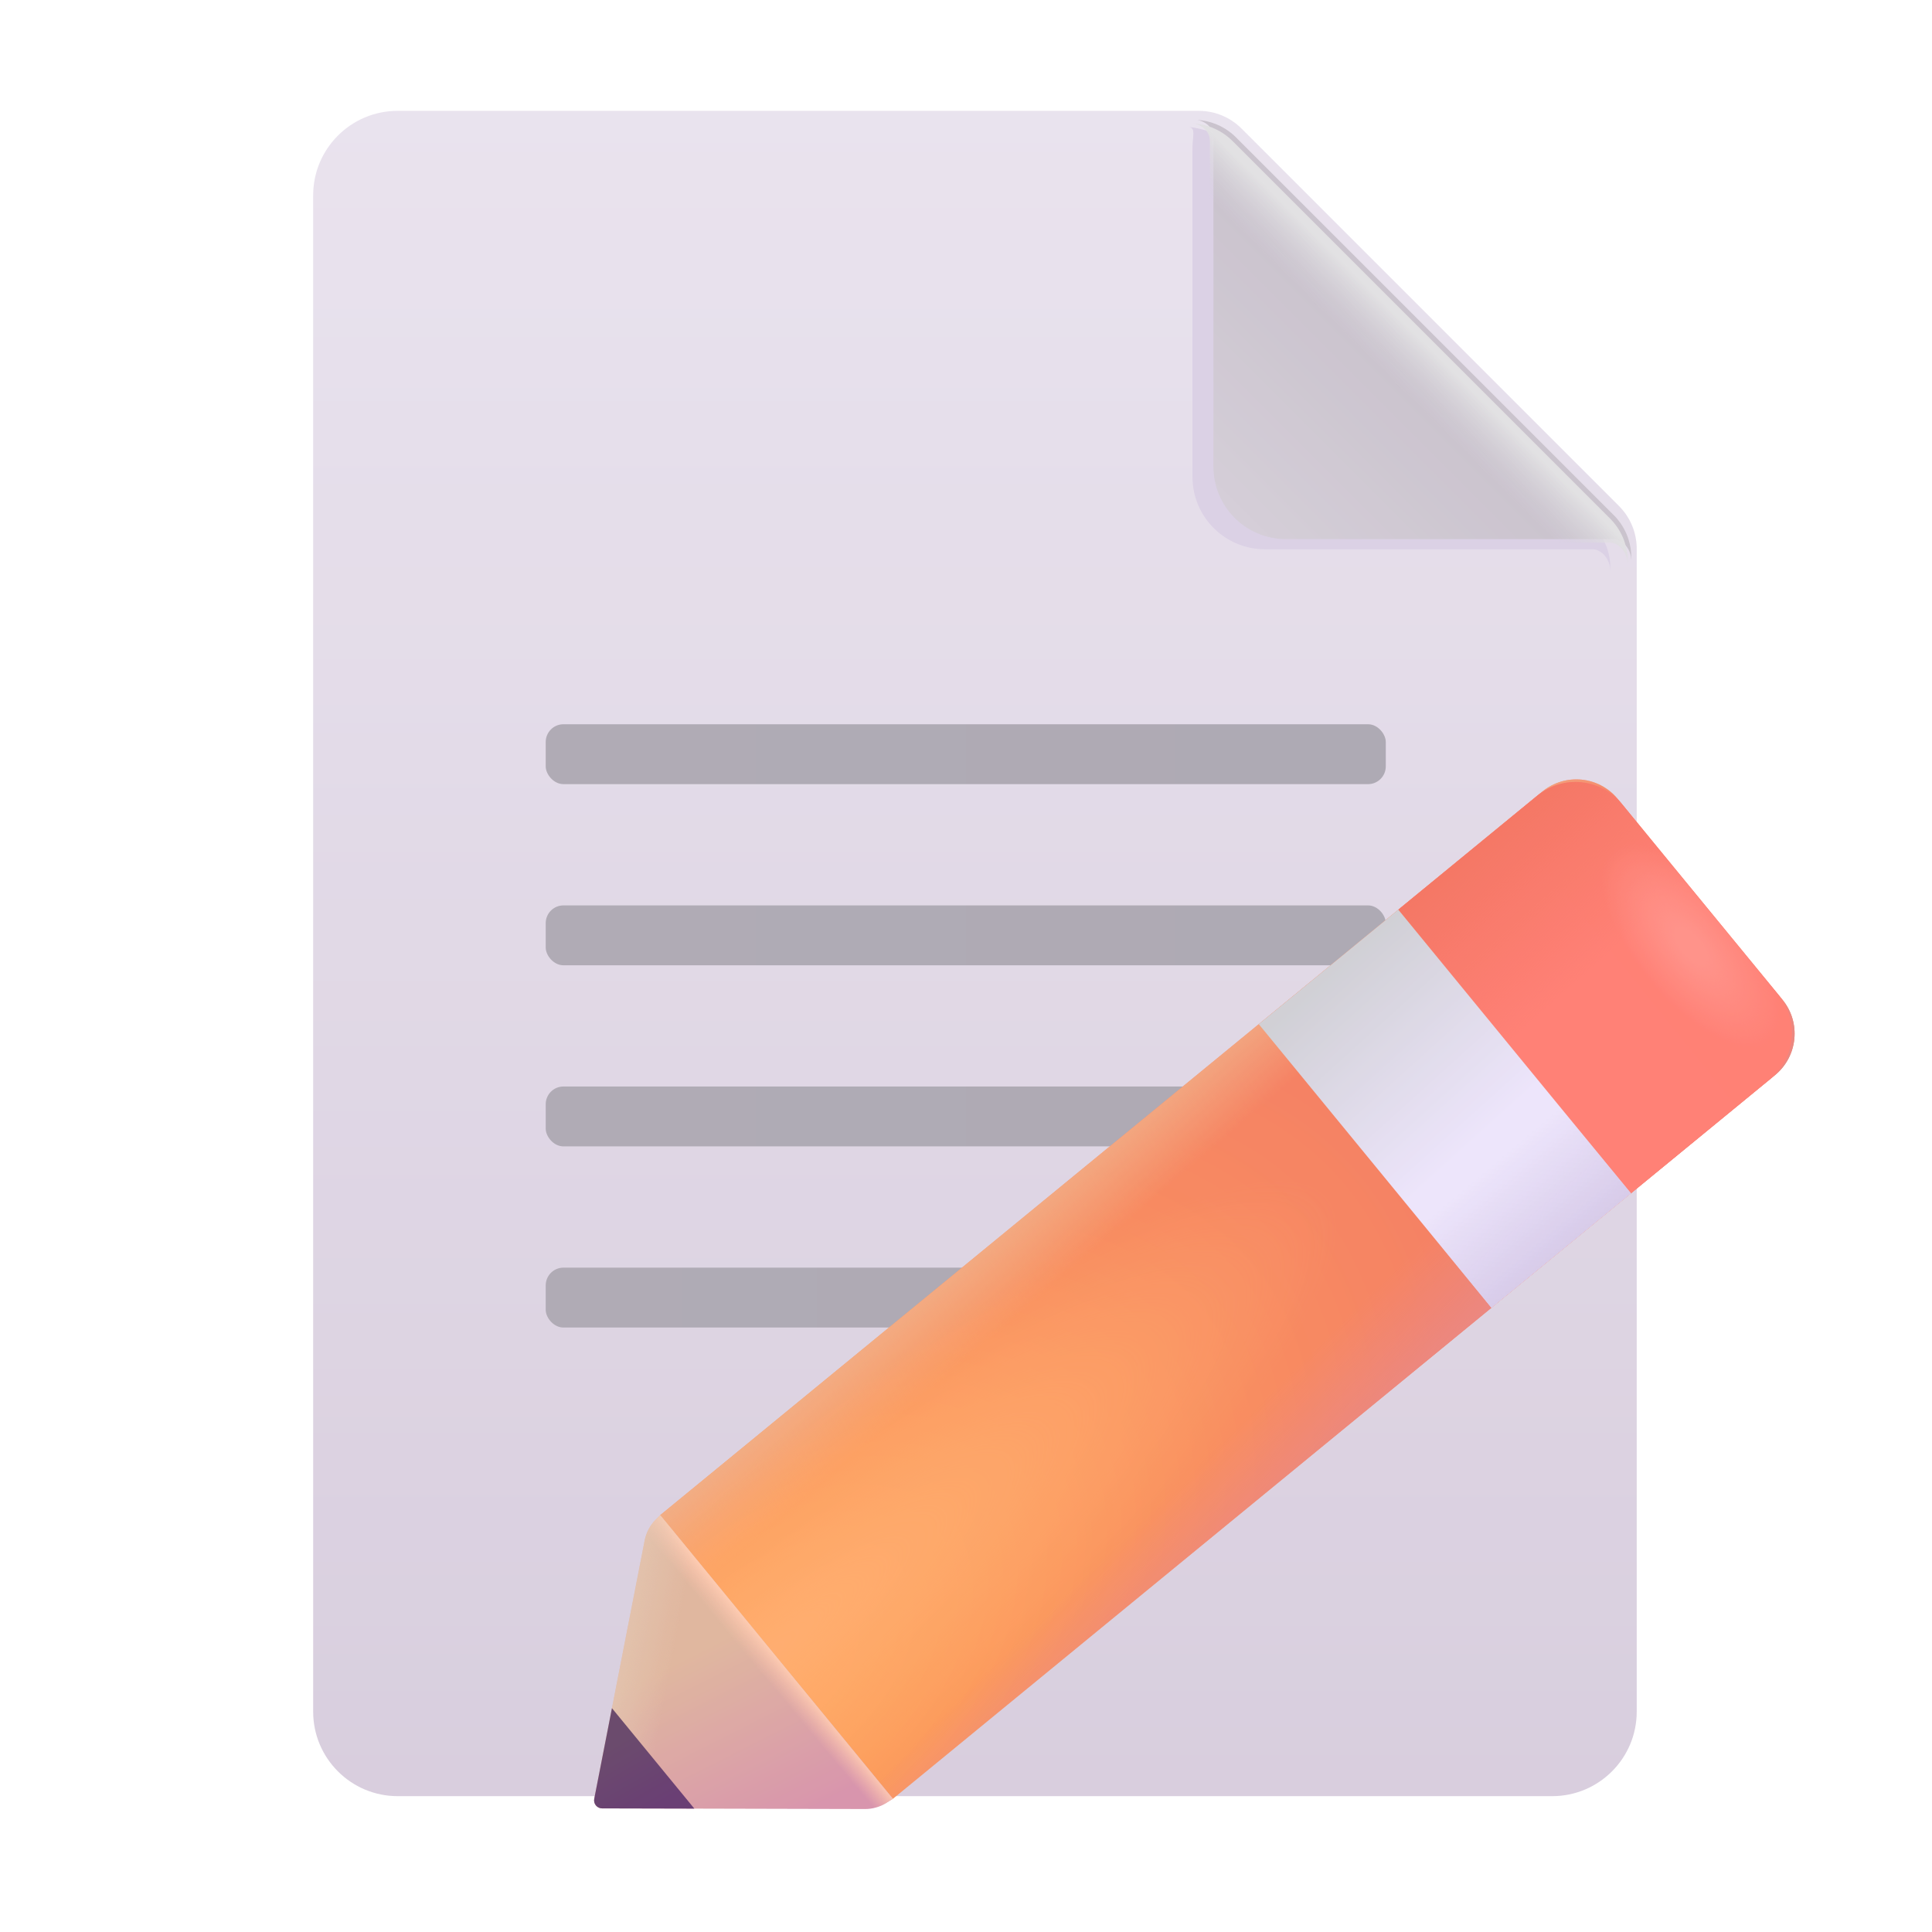 <svg width="54" height="54" viewBox="0 0 54 54" fill="none" xmlns="http://www.w3.org/2000/svg">
<g opacity="0.8">
<g filter="url(#filter0_iiii_2919_1890)">
<path d="M34.45 3.942C34.133 3.625 33.704 3.448 33.257 3.448H10.866C9.561 3.448 8.503 4.505 8.503 5.81V48.19C8.503 49.495 9.561 50.553 10.866 50.553H43.134C44.439 50.553 45.497 49.495 45.497 48.19V15.687C45.497 15.24 45.319 14.811 45.002 14.494L34.45 3.942Z" fill="url(#paint0_linear_2919_1890)"/>
</g>
<g filter="url(#filter1_f_2919_1890)">
<path d="M33.33 4.146C33.33 3.806 33.427 3.589 33.242 3.553C33.418 3.564 33.674 3.628 33.836 3.691C34.044 3.773 33.787 3.953 33.95 4.112C33.954 4.117 33.959 4.122 33.964 4.126L44.516 14.679C44.548 14.711 44.579 14.744 44.608 14.779C44.752 14.948 44.861 15.143 44.928 15.352C44.982 15.519 45.011 15.694 45.011 15.872V15.979C45.011 15.587 44.727 15.352 44.516 15.352H35.355C34.236 15.352 33.33 14.446 33.33 13.327V4.146Z" fill="#D2C5DF"/>
</g>
<g filter="url(#filter2_ii_2919_1890)">
<path d="M33.816 3.962C33.816 3.622 33.549 3.487 33.364 3.451C33.54 3.462 33.712 3.501 33.873 3.564C34.081 3.646 34.273 3.769 34.436 3.928C34.441 3.932 34.445 3.937 34.45 3.942L45.002 14.494C45.035 14.526 45.065 14.56 45.094 14.594C45.239 14.763 45.347 14.959 45.415 15.168C45.468 15.334 45.497 15.509 45.497 15.687V15.794C45.497 15.402 45.213 15.168 45.002 15.168H35.841C34.722 15.168 33.816 14.261 33.816 13.143V3.962Z" fill="url(#paint1_linear_2919_1890)"/>
</g>
<path d="M33.816 3.962C33.816 3.622 33.549 3.487 33.364 3.451C33.54 3.462 33.712 3.501 33.873 3.564C34.081 3.646 34.273 3.769 34.436 3.928C34.441 3.932 34.445 3.937 34.45 3.942L45.002 14.494C45.035 14.526 45.065 14.56 45.094 14.594C45.239 14.763 45.347 14.959 45.415 15.168C45.468 15.334 45.497 15.509 45.497 15.687V15.794C45.497 15.402 45.213 15.168 45.002 15.168H35.841C34.722 15.168 33.816 14.261 33.816 13.143V3.962Z" fill="url(#paint2_linear_2919_1890)"/>
<rect x="15.253" y="20.243" width="23.48" height="1.674" rx="0.496" fill="url(#paint3_linear_2919_1890)"/>
<rect x="15.253" y="25.306" width="23.48" height="1.674" rx="0.496" fill="url(#paint4_linear_2919_1890)"/>
<rect x="15.253" y="30.368" width="23.48" height="1.674" rx="0.496" fill="url(#paint5_linear_2919_1890)"/>
<rect x="15.253" y="35.431" width="15.161" height="1.674" rx="0.496" fill="url(#paint6_linear_2919_1890)"/>
<path d="M43.108 22.125C43.749 21.599 44.694 21.692 45.219 22.333L49.819 27.94C50.345 28.58 50.251 29.526 49.611 30.051L24.956 50.277L18.453 42.35L43.108 22.125Z" fill="url(#paint7_radial_2919_1890)"/>
<path d="M43.108 22.125C43.749 21.599 44.694 21.692 45.219 22.333L49.819 27.94C50.345 28.58 50.251 29.526 49.611 30.051L24.956 50.277L18.453 42.35L43.108 22.125Z" fill="url(#paint8_linear_2919_1890)"/>
<path d="M43.108 22.125C43.749 21.599 44.694 21.692 45.219 22.333L49.819 27.94C50.345 28.58 50.251 29.526 49.611 30.051L24.956 50.277L18.453 42.35L43.108 22.125Z" fill="url(#paint9_linear_2919_1890)"/>
<path d="M43.108 22.125C43.749 21.599 44.694 21.692 45.219 22.333L49.819 27.94C50.345 28.58 50.251 29.526 49.611 30.051L24.956 50.277L18.453 42.35L43.108 22.125Z" fill="url(#paint10_radial_2919_1890)"/>
<path d="M16.61 50.278C16.583 50.416 16.688 50.544 16.828 50.545L24.175 50.563C24.386 50.564 24.594 50.504 24.773 50.392L24.956 50.277L18.454 42.35L18.328 42.475C18.17 42.632 18.062 42.834 18.019 43.054L16.61 50.278Z" fill="url(#paint11_linear_2919_1890)"/>
<path d="M16.61 50.278C16.583 50.416 16.688 50.544 16.828 50.545L24.175 50.563C24.386 50.564 24.594 50.504 24.773 50.392L24.956 50.277L18.454 42.35L18.328 42.475C18.17 42.632 18.062 42.834 18.019 43.054L16.61 50.278Z" fill="url(#paint12_linear_2919_1890)"/>
<path d="M16.61 50.278C16.583 50.416 16.688 50.544 16.828 50.545L24.175 50.563C24.386 50.564 24.594 50.504 24.773 50.392L24.956 50.277L18.454 42.35L18.328 42.475C18.17 42.632 18.062 42.834 18.019 43.054L16.61 50.278Z" fill="url(#paint13_linear_2919_1890)"/>
<path d="M45.585 33.354L49.474 30.163C50.19 29.576 50.294 28.519 49.707 27.803L45.332 22.47C44.744 21.754 43.688 21.649 42.971 22.237L39.082 25.427L45.585 33.354Z" fill="url(#paint14_linear_2919_1890)"/>
<path d="M45.585 33.354L49.474 30.163C50.19 29.576 50.294 28.519 49.707 27.803L45.332 22.47C44.744 21.754 43.688 21.649 42.971 22.237L39.082 25.427L45.585 33.354Z" fill="url(#paint15_linear_2919_1890)"/>
<path d="M45.585 33.354L49.474 30.163C50.19 29.576 50.294 28.519 49.707 27.803L45.332 22.47C44.744 21.754 43.688 21.649 42.971 22.237L39.082 25.427L45.585 33.354Z" fill="url(#paint16_radial_2919_1890)"/>
<path d="M35.184 28.626L39.083 25.427L45.585 33.354L41.686 36.552L35.184 28.626Z" fill="url(#paint17_linear_2919_1890)"/>
<path d="M35.184 28.626L39.083 25.427L45.585 33.354L41.686 36.552L35.184 28.626Z" fill="url(#paint18_linear_2919_1890)"/>
<path d="M16.828 50.545C16.688 50.544 16.582 50.416 16.609 50.278L17.104 47.744L19.407 50.551L16.828 50.545Z" fill="url(#paint19_linear_2919_1890)"/>
</g>
<defs>
<filter id="filter0_iiii_2919_1890" x="8.403" y="3.148" width="37.393" height="47.505" filterUnits="userSpaceOnUse" color-interpolation-filters="sRGB">
<feFlood flood-opacity="0" result="BackgroundImageFix"/>
<feBlend mode="normal" in="SourceGraphic" in2="BackgroundImageFix" result="shape"/>
<feColorMatrix in="SourceAlpha" type="matrix" values="0 0 0 0 0 0 0 0 0 0 0 0 0 0 0 0 0 0 127 0" result="hardAlpha"/>
<feOffset dx="0.3" dy="-0.3"/>
<feGaussianBlur stdDeviation="0.3"/>
<feComposite in2="hardAlpha" operator="arithmetic" k2="-1" k3="1"/>
<feColorMatrix type="matrix" values="0 0 0 0 0.808 0 0 0 0 0.769 0 0 0 0 0.851 0 0 0 1 0"/>
<feBlend mode="normal" in2="shape" result="effect1_innerShadow_2919_1890"/>
<feColorMatrix in="SourceAlpha" type="matrix" values="0 0 0 0 0 0 0 0 0 0 0 0 0 0 0 0 0 0 127 0" result="hardAlpha"/>
<feOffset dx="0.1" dy="-0.1"/>
<feGaussianBlur stdDeviation="0.1"/>
<feComposite in2="hardAlpha" operator="arithmetic" k2="-1" k3="1"/>
<feColorMatrix type="matrix" values="0 0 0 0 0.71 0 0 0 0 0.69 0 0 0 0 0.733 0 0 0 1 0"/>
<feBlend mode="normal" in2="effect1_innerShadow_2919_1890" result="effect2_innerShadow_2919_1890"/>
<feColorMatrix in="SourceAlpha" type="matrix" values="0 0 0 0 0 0 0 0 0 0 0 0 0 0 0 0 0 0 127 0" result="hardAlpha"/>
<feOffset dy="-0.1"/>
<feGaussianBlur stdDeviation="0.1"/>
<feComposite in2="hardAlpha" operator="arithmetic" k2="-1" k3="1"/>
<feColorMatrix type="matrix" values="0 0 0 0 0.725 0 0 0 0 0.651 0 0 0 0 0.8 0 0 0 1 0"/>
<feBlend mode="normal" in2="effect2_innerShadow_2919_1890" result="effect3_innerShadow_2919_1890"/>
<feColorMatrix in="SourceAlpha" type="matrix" values="0 0 0 0 0 0 0 0 0 0 0 0 0 0 0 0 0 0 127 0" result="hardAlpha"/>
<feOffset dx="-0.15" dy="0.15"/>
<feGaussianBlur stdDeviation="0.05"/>
<feComposite in2="hardAlpha" operator="arithmetic" k2="-1" k3="1"/>
<feColorMatrix type="matrix" values="0 0 0 0 0.953 0 0 0 0 0.941 0 0 0 0 0.965 0 0 0 1 0"/>
<feBlend mode="normal" in2="effect3_innerShadow_2919_1890" result="effect4_innerShadow_2919_1890"/>
</filter>
<filter id="filter1_f_2919_1890" x="32.742" y="3.053" width="12.768" height="13.425" filterUnits="userSpaceOnUse" color-interpolation-filters="sRGB">
<feFlood flood-opacity="0" result="BackgroundImageFix"/>
<feBlend mode="normal" in="SourceGraphic" in2="BackgroundImageFix" result="shape"/>
<feGaussianBlur stdDeviation="0.25" result="effect1_foregroundBlur_2919_1890"/>
</filter>
<filter id="filter2_ii_2919_1890" x="33.364" y="3.351" width="12.232" height="12.443" filterUnits="userSpaceOnUse" color-interpolation-filters="sRGB">
<feFlood flood-opacity="0" result="BackgroundImageFix"/>
<feBlend mode="normal" in="SourceGraphic" in2="BackgroundImageFix" result="shape"/>
<feColorMatrix in="SourceAlpha" type="matrix" values="0 0 0 0 0 0 0 0 0 0 0 0 0 0 0 0 0 0 127 0" result="hardAlpha"/>
<feOffset dx="0.1"/>
<feGaussianBlur stdDeviation="0.075"/>
<feComposite in2="hardAlpha" operator="arithmetic" k2="-1" k3="1"/>
<feColorMatrix type="matrix" values="0 0 0 0 0.631 0 0 0 0 0.612 0 0 0 0 0.655 0 0 0 1 0"/>
<feBlend mode="normal" in2="shape" result="effect1_innerShadow_2919_1890"/>
<feColorMatrix in="SourceAlpha" type="matrix" values="0 0 0 0 0 0 0 0 0 0 0 0 0 0 0 0 0 0 127 0" result="hardAlpha"/>
<feOffset dy="-0.1"/>
<feGaussianBlur stdDeviation="0.075"/>
<feComposite in2="hardAlpha" operator="arithmetic" k2="-1" k3="1"/>
<feColorMatrix type="matrix" values="0 0 0 0 0.753 0 0 0 0 0.675 0 0 0 0 0.835 0 0 0 1 0"/>
<feBlend mode="normal" in2="effect1_innerShadow_2919_1890" result="effect2_innerShadow_2919_1890"/>
</filter>
<linearGradient id="paint0_linear_2919_1890" x1="27" y1="3.448" x2="27" y2="52.115" gradientUnits="userSpaceOnUse">
<stop stop-color="#E4DCEA"/>
<stop offset="1" stop-color="#CEC1D5"/>
</linearGradient>
<linearGradient id="paint1_linear_2919_1890" x1="34.66" y1="14.693" x2="39.116" y2="10.237" gradientUnits="userSpaceOnUse">
<stop stop-color="#CAC2CE"/>
<stop offset="1" stop-color="#BDB4C1"/>
</linearGradient>
<linearGradient id="paint2_linear_2919_1890" x1="40.118" y1="9.367" x2="37.995" y2="11.51" gradientUnits="userSpaceOnUse">
<stop offset="0.119" stop-color="#DBDADC"/>
<stop offset="0.577" stop-color="#CBC7D0" stop-opacity="0"/>
</linearGradient>
<linearGradient id="paint3_linear_2919_1890" x1="15.253" y1="21.081" x2="38.733" y2="21.081" gradientUnits="userSpaceOnUse">
<stop stop-color="#9C96A2"/>
<stop offset="1" stop-color="#9A95A1"/>
</linearGradient>
<linearGradient id="paint4_linear_2919_1890" x1="15.253" y1="26.143" x2="38.733" y2="26.143" gradientUnits="userSpaceOnUse">
<stop stop-color="#9C96A2"/>
<stop offset="1" stop-color="#9A95A1"/>
</linearGradient>
<linearGradient id="paint5_linear_2919_1890" x1="15.253" y1="31.206" x2="38.733" y2="31.206" gradientUnits="userSpaceOnUse">
<stop stop-color="#9C96A2"/>
<stop offset="1" stop-color="#9A95A1"/>
</linearGradient>
<linearGradient id="paint6_linear_2919_1890" x1="15.253" y1="36.268" x2="30.415" y2="36.268" gradientUnits="userSpaceOnUse">
<stop stop-color="#9C96A2"/>
<stop offset="1" stop-color="#9A95A1"/>
</linearGradient>
<radialGradient id="paint7_radial_2919_1890" cx="0" cy="0" r="1" gradientUnits="userSpaceOnUse" gradientTransform="translate(21.658 46.527) rotate(-40.007) scale(21.988 13.639)">
<stop stop-color="#FF9130"/>
<stop offset="1" stop-color="#F3633D"/>
</radialGradient>
<linearGradient id="paint8_linear_2919_1890" x1="27.261" y1="34.582" x2="28.834" y2="36.422" gradientUnits="userSpaceOnUse">
<stop stop-color="#EE9B6A"/>
<stop offset="1" stop-color="#EE9B6A" stop-opacity="0"/>
</linearGradient>
<linearGradient id="paint9_linear_2919_1890" x1="38.545" y1="39.768" x2="36.63" y2="37.824" gradientUnits="userSpaceOnUse">
<stop stop-color="#E66A62"/>
<stop offset="1" stop-color="#E66A62" stop-opacity="0"/>
</linearGradient>
<radialGradient id="paint10_radial_2919_1890" cx="0" cy="0" r="1" gradientUnits="userSpaceOnUse" gradientTransform="translate(21.401 46.291) rotate(-39.224) scale(20.307 4.541)">
<stop stop-color="#FF994D"/>
<stop offset="1" stop-color="#FF994D" stop-opacity="0"/>
</radialGradient>
<linearGradient id="paint11_linear_2919_1890" x1="19.075" y1="46.378" x2="21.543" y2="51.255" gradientUnits="userSpaceOnUse">
<stop stop-color="#D8A587"/>
<stop offset="1" stop-color="#CE7A98"/>
</linearGradient>
<linearGradient id="paint12_linear_2919_1890" x1="22.497" y1="46.927" x2="21.856" y2="47.46" gradientUnits="userSpaceOnUse">
<stop offset="0.207" stop-color="#FFC09F"/>
<stop offset="1" stop-color="#FCB196" stop-opacity="0"/>
</linearGradient>
<linearGradient id="paint13_linear_2919_1890" x1="16.45" y1="45.943" x2="18.794" y2="46.385" gradientUnits="userSpaceOnUse">
<stop stop-color="#DEBCA3"/>
<stop offset="1" stop-color="#DEBCA3" stop-opacity="0"/>
</linearGradient>
<linearGradient id="paint14_linear_2919_1890" x1="48.309" y1="25.495" x2="43.273" y2="29.562" gradientUnits="userSpaceOnUse">
<stop stop-color="#FF6153"/>
<stop offset="1" stop-color="#FF6154"/>
</linearGradient>
<linearGradient id="paint15_linear_2919_1890" x1="40.214" y1="24.275" x2="43.501" y2="27.97" gradientUnits="userSpaceOnUse">
<stop stop-color="#F1553E"/>
<stop offset="1" stop-color="#F1553E" stop-opacity="0"/>
</linearGradient>
<radialGradient id="paint16_radial_2919_1890" cx="0" cy="0" r="1" gradientUnits="userSpaceOnUse" gradientTransform="translate(47.267 26.446) rotate(140.636) scale(1.532 3.48)">
<stop offset="0.177" stop-color="#FF786D"/>
<stop offset="1" stop-color="#FF786D" stop-opacity="0"/>
</radialGradient>
<linearGradient id="paint17_linear_2919_1890" x1="37.194" y1="27.137" x2="41.371" y2="31.762" gradientUnits="userSpaceOnUse">
<stop stop-color="#C5C4CB"/>
<stop offset="1" stop-color="#E8DEFA"/>
</linearGradient>
<linearGradient id="paint18_linear_2919_1890" x1="43.657" y1="35.638" x2="41.331" y2="32.881" gradientUnits="userSpaceOnUse">
<stop stop-color="#C9B9E0"/>
<stop offset="1" stop-color="#C9B9E0" stop-opacity="0"/>
</linearGradient>
<linearGradient id="paint19_linear_2919_1890" x1="16.965" y1="48.908" x2="17.983" y2="50.66" gradientUnits="userSpaceOnUse">
<stop stop-color="#461E49"/>
<stop offset="1" stop-color="#450F51"/>
</linearGradient>
</defs>
</svg>
